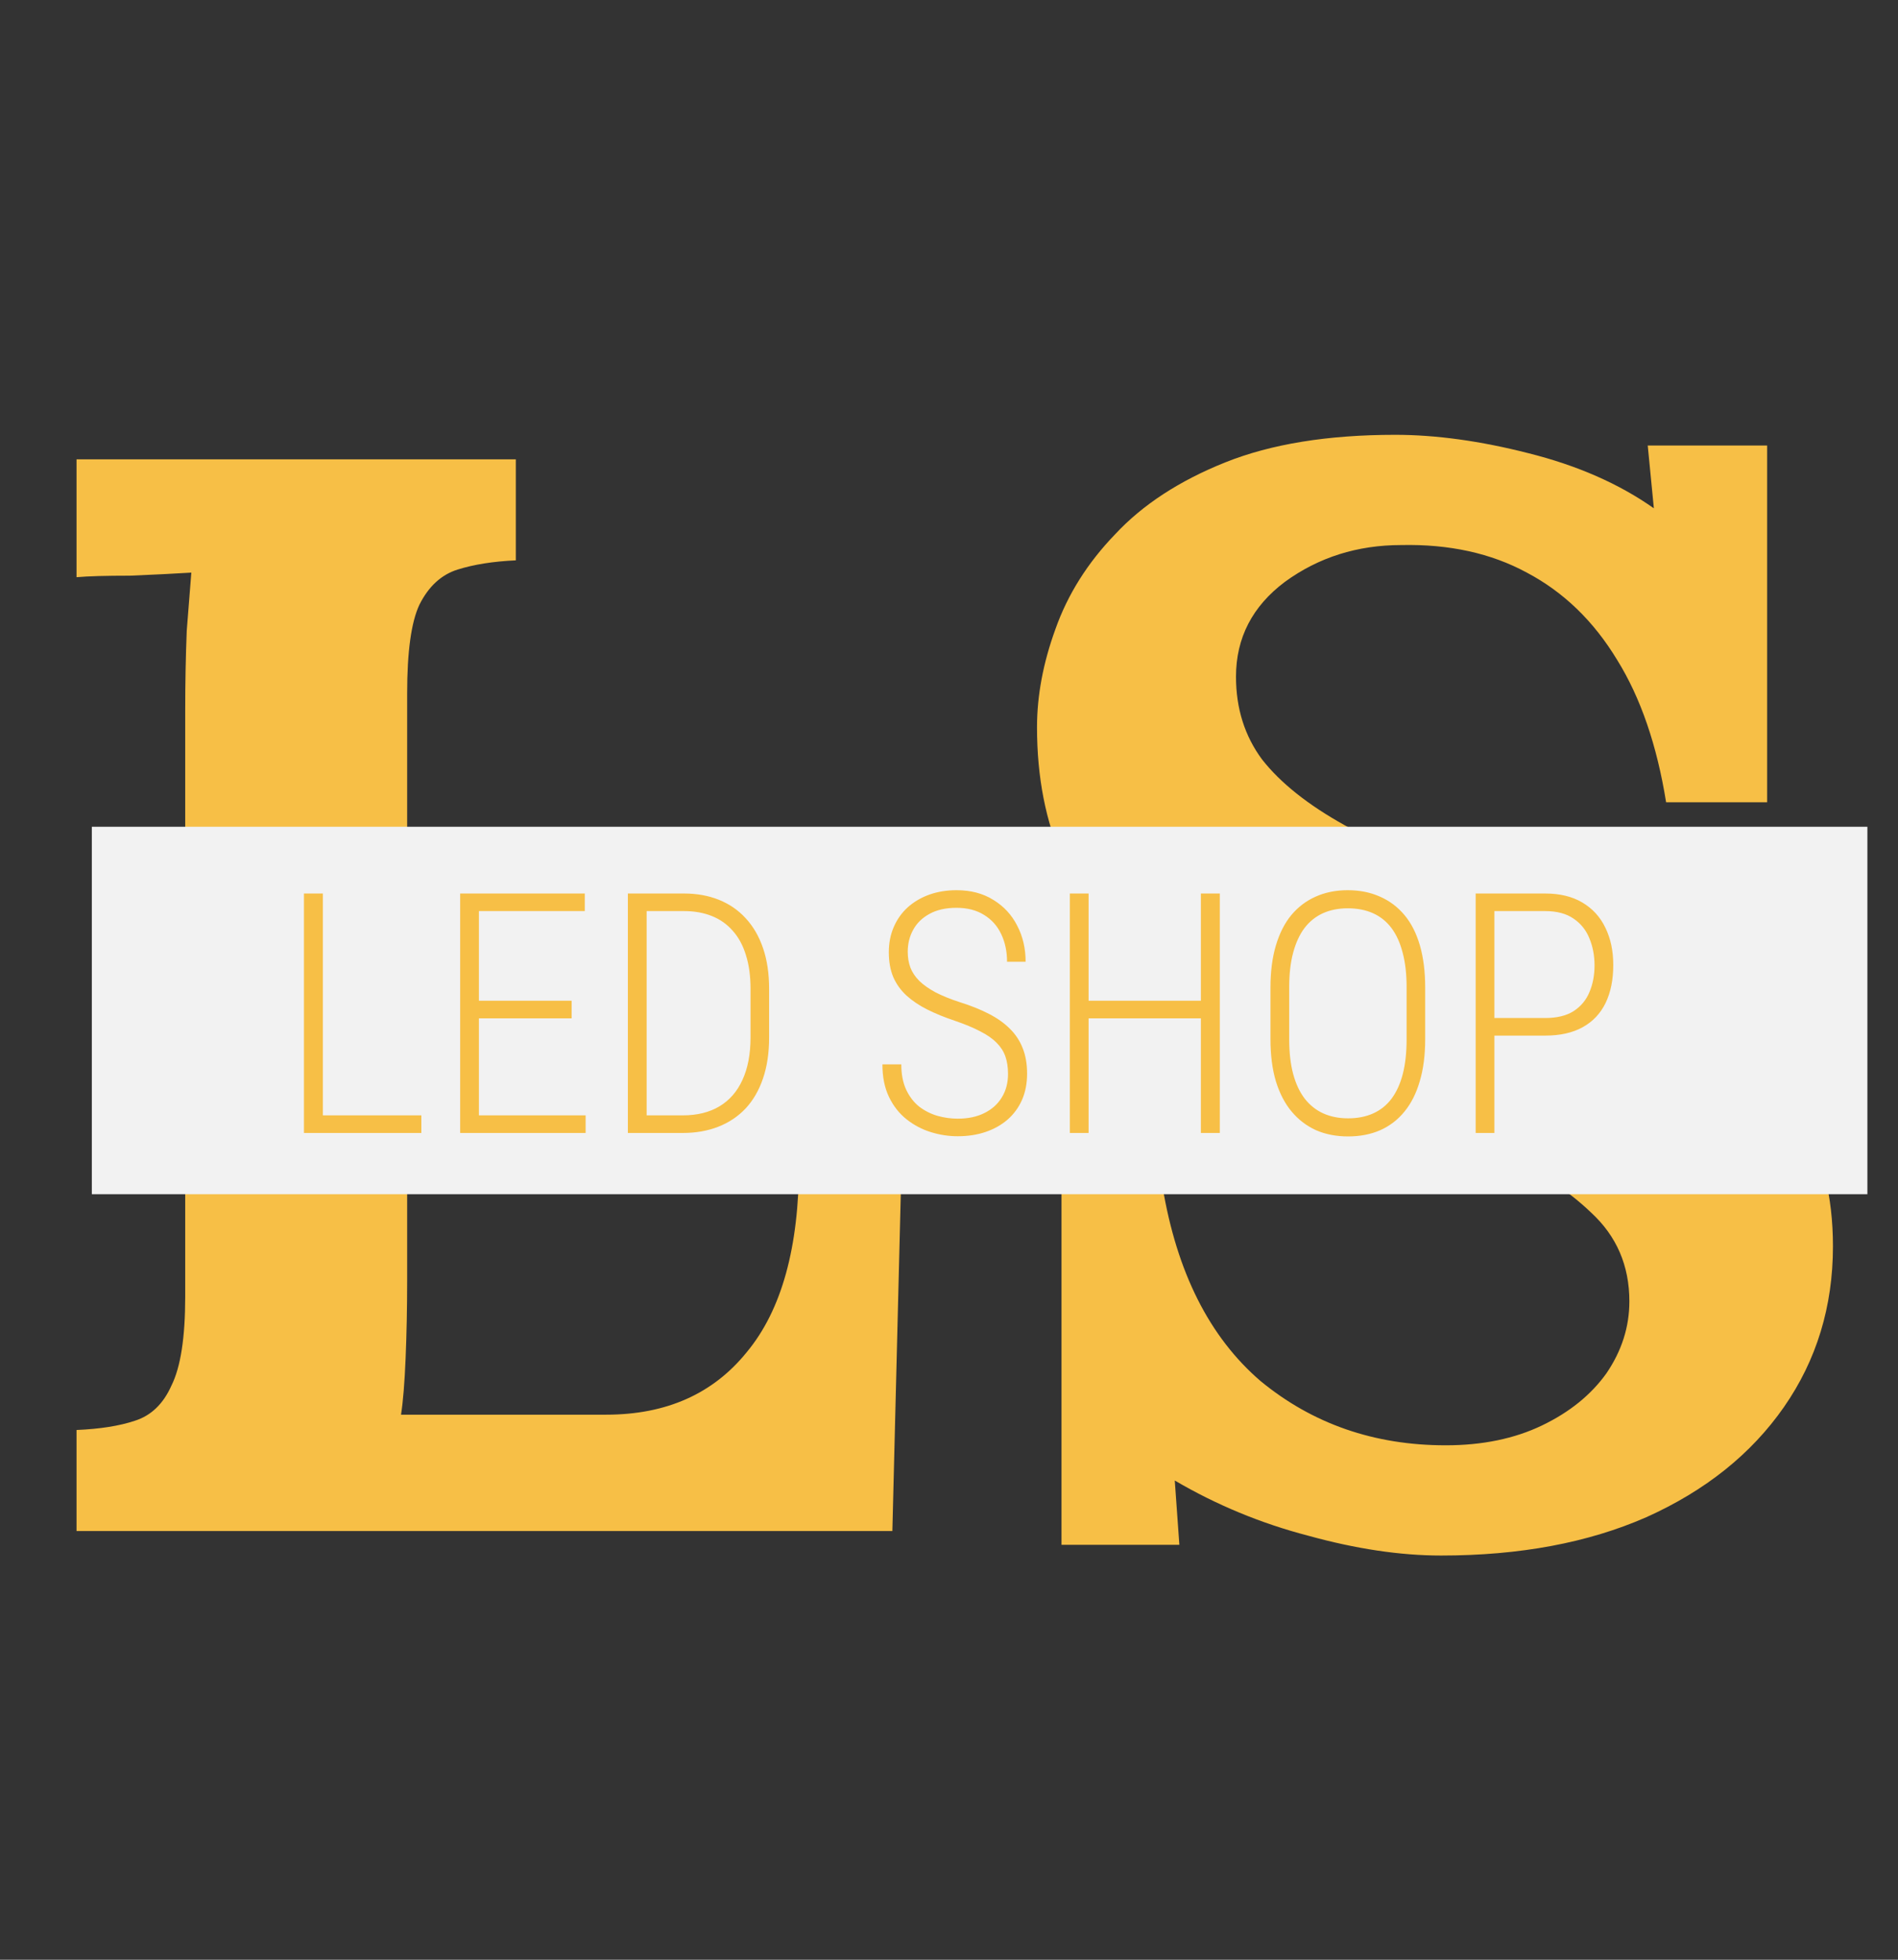 <?xml version="1.0" encoding="UTF-8"?> <svg xmlns="http://www.w3.org/2000/svg" width="62" height="64" viewBox="0 0 62 64" fill="none"><rect x="0" y="0" width="62" height="64" fill="#333333" stroke="none"/><path d="M2.5 50V46.7C3.267 46.667 3.9 46.567 4.4 46.4C4.933 46.233 5.333 45.85 5.6 45.25C5.9 44.65 6.05 43.683 6.05 42.35V23.2C6.05 22.3 6.067 21.433 6.1 20.6C6.167 19.767 6.217 19.133 6.25 18.7C5.717 18.733 5.05 18.767 4.25 18.8C3.45 18.8 2.867 18.817 2.5 18.85V15H16.85V18.3C16.117 18.333 15.483 18.433 14.95 18.6C14.417 18.767 14 19.15 13.7 19.75C13.433 20.317 13.3 21.283 13.3 22.65V41.8C13.3 42.7 13.283 43.55 13.25 44.35C13.217 45.15 13.167 45.767 13.1 46.2H19.8C21.767 46.2 23.3 45.517 24.4 44.15C25.533 42.783 26.1 40.733 26.1 38H29.45L29.15 50H2.5ZM54.425 26.2C54.125 24.333 53.591 22.783 52.825 21.55C52.058 20.283 51.075 19.333 49.875 18.7C48.708 18.067 47.341 17.767 45.775 17.8C44.341 17.8 43.075 18.2 41.975 19C40.908 19.8 40.375 20.833 40.375 22.1C40.375 23.133 40.658 24.033 41.225 24.8C41.825 25.567 42.725 26.283 43.925 26.95C45.125 27.617 46.641 28.333 48.475 29.1C49.741 29.6 51.041 30.183 52.375 30.85C53.708 31.517 54.941 32.317 56.075 33.25C57.208 34.15 58.125 35.217 58.825 36.45C59.525 37.65 59.875 39.067 59.875 40.7C59.875 42.667 59.341 44.417 58.275 45.95C57.208 47.483 55.708 48.683 53.775 49.55C51.875 50.383 49.641 50.8 47.075 50.8C45.741 50.8 44.291 50.583 42.725 50.15C41.191 49.75 39.741 49.15 38.375 48.35L38.525 50.45H34.675V38.75H37.975C38.441 41.55 39.508 43.667 41.175 45.1C42.875 46.5 44.891 47.2 47.225 47.2C48.425 47.2 49.475 46.983 50.375 46.55C51.275 46.117 51.975 45.55 52.475 44.85C52.975 44.117 53.225 43.333 53.225 42.5C53.225 41.333 52.808 40.367 51.975 39.6C51.175 38.833 50.158 38.183 48.925 37.65C47.725 37.117 46.491 36.6 45.225 36.1C43.625 35.433 42.125 34.733 40.725 34C39.358 33.233 38.158 32.367 37.125 31.4C36.091 30.433 35.291 29.333 34.725 28.1C34.158 26.833 33.875 25.383 33.875 23.75C33.875 22.717 34.075 21.65 34.475 20.55C34.875 19.417 35.525 18.383 36.425 17.45C37.325 16.483 38.525 15.7 40.025 15.1C41.525 14.5 43.375 14.2 45.575 14.2C46.908 14.2 48.358 14.4 49.925 14.8C51.525 15.2 52.891 15.8 54.025 16.6L53.825 14.55H57.725V26.2H54.425Z" fill="#F7BF46"></path><rect x="3" y="27" width="58" height="12" fill="#F2F2F2"></rect><path d="M13.764 36.425V37H10.38V36.425H13.764ZM10.547 29.18V37H9.929V29.18H10.547ZM19.13 36.425V37H15.477V36.425H19.13ZM15.644 29.18V37H15.032V29.18H15.644ZM18.673 32.682V33.256H15.477V32.682H18.673ZM19.103 29.18V29.754H15.477V29.18H19.103ZM22.304 37H20.838L20.843 36.425H22.304C22.773 36.425 23.172 36.327 23.502 36.13C23.831 35.933 24.082 35.645 24.254 35.265C24.429 34.886 24.517 34.424 24.517 33.879V32.29C24.517 31.874 24.467 31.509 24.367 31.194C24.27 30.875 24.127 30.61 23.937 30.399C23.751 30.184 23.523 30.023 23.255 29.916C22.986 29.808 22.684 29.754 22.347 29.754H20.811V29.18H22.347C22.762 29.18 23.14 29.248 23.48 29.384C23.821 29.52 24.113 29.72 24.356 29.985C24.603 30.25 24.793 30.576 24.925 30.963C25.058 31.35 25.124 31.795 25.124 32.3V33.879C25.124 34.381 25.058 34.827 24.925 35.217C24.793 35.607 24.603 35.935 24.356 36.2C24.109 36.461 23.812 36.66 23.464 36.796C23.117 36.932 22.73 37 22.304 37ZM21.123 29.18V37H20.51V29.18H21.123ZM32.928 35.072C32.928 34.857 32.9 34.667 32.842 34.502C32.785 34.338 32.69 34.189 32.558 34.057C32.425 33.921 32.246 33.795 32.02 33.681C31.795 33.562 31.514 33.446 31.177 33.331C30.848 33.221 30.551 33.099 30.286 32.966C30.024 32.834 29.799 32.682 29.609 32.51C29.423 32.338 29.279 32.137 29.179 31.908C29.082 31.675 29.034 31.405 29.034 31.097C29.034 30.796 29.088 30.523 29.195 30.275C29.303 30.025 29.455 29.81 29.652 29.631C29.852 29.452 30.087 29.314 30.355 29.217C30.624 29.121 30.921 29.072 31.247 29.072C31.713 29.072 32.114 29.178 32.45 29.389C32.79 29.597 33.05 29.878 33.229 30.232C33.412 30.583 33.503 30.975 33.503 31.409H32.896C32.896 31.069 32.831 30.766 32.703 30.501C32.577 30.236 32.391 30.028 32.144 29.878C31.897 29.724 31.598 29.647 31.247 29.647C30.896 29.647 30.601 29.713 30.361 29.846C30.125 29.975 29.947 30.148 29.829 30.367C29.711 30.581 29.652 30.82 29.652 31.081C29.652 31.267 29.68 31.439 29.738 31.597C29.799 31.754 29.895 31.899 30.028 32.032C30.164 32.164 30.341 32.29 30.56 32.408C30.782 32.522 31.052 32.632 31.371 32.735C31.725 32.846 32.037 32.972 32.305 33.111C32.577 33.251 32.805 33.412 32.987 33.595C33.173 33.777 33.313 33.989 33.406 34.228C33.503 34.468 33.551 34.746 33.551 35.061C33.551 35.38 33.496 35.666 33.385 35.92C33.274 36.171 33.116 36.386 32.912 36.565C32.708 36.74 32.468 36.875 32.192 36.968C31.917 37.061 31.614 37.107 31.285 37.107C30.991 37.107 30.699 37.063 30.409 36.973C30.119 36.884 29.854 36.744 29.614 36.554C29.374 36.364 29.183 36.121 29.04 35.824C28.896 35.526 28.825 35.172 28.825 34.76H29.442C29.442 35.086 29.496 35.364 29.604 35.593C29.711 35.818 29.852 36.001 30.028 36.141C30.207 36.277 30.406 36.377 30.624 36.441C30.842 36.502 31.063 36.533 31.285 36.533C31.621 36.533 31.911 36.472 32.155 36.35C32.402 36.228 32.592 36.058 32.724 35.84C32.86 35.621 32.928 35.365 32.928 35.072ZM39.336 32.682V33.256H35.431V32.682H39.336ZM35.56 29.18V37H34.948V29.18H35.56ZM39.846 29.18V37H39.228V29.18H39.846ZM46.555 32.247V33.938C46.555 34.458 46.496 34.916 46.377 35.313C46.263 35.707 46.096 36.037 45.878 36.302C45.663 36.567 45.4 36.769 45.088 36.909C44.777 37.045 44.426 37.113 44.036 37.113C43.649 37.113 43.3 37.045 42.988 36.909C42.68 36.769 42.415 36.567 42.193 36.302C41.971 36.037 41.8 35.707 41.678 35.313C41.56 34.916 41.501 34.458 41.501 33.938V32.247C41.501 31.731 41.56 31.274 41.678 30.877C41.796 30.48 41.964 30.148 42.183 29.883C42.405 29.618 42.67 29.418 42.977 29.282C43.289 29.142 43.638 29.072 44.025 29.072C44.415 29.072 44.766 29.142 45.078 29.282C45.389 29.418 45.656 29.618 45.878 29.883C46.1 30.148 46.268 30.48 46.383 30.877C46.497 31.274 46.555 31.731 46.555 32.247ZM45.948 33.938V32.236C45.948 31.806 45.905 31.432 45.819 31.113C45.736 30.791 45.615 30.523 45.454 30.308C45.292 30.093 45.092 29.932 44.852 29.824C44.612 29.717 44.336 29.663 44.025 29.663C43.724 29.663 43.454 29.717 43.214 29.824C42.977 29.932 42.777 30.093 42.612 30.308C42.451 30.523 42.328 30.791 42.242 31.113C42.156 31.432 42.113 31.806 42.113 32.236V33.938C42.113 34.372 42.156 34.749 42.242 35.072C42.328 35.391 42.453 35.659 42.618 35.877C42.786 36.092 42.988 36.253 43.225 36.361C43.465 36.468 43.735 36.522 44.036 36.522C44.347 36.522 44.621 36.468 44.857 36.361C45.097 36.253 45.298 36.092 45.459 35.877C45.62 35.659 45.742 35.391 45.824 35.072C45.907 34.749 45.948 34.372 45.948 33.938ZM50.476 33.82H48.623V33.246H50.476C50.859 33.246 51.169 33.17 51.405 33.02C51.641 32.866 51.813 32.66 51.92 32.402C52.031 32.141 52.087 31.849 52.087 31.527C52.087 31.208 52.031 30.915 51.92 30.646C51.813 30.377 51.641 30.163 51.405 30.002C51.169 29.837 50.859 29.754 50.476 29.754H48.816V37H48.204V29.18H50.476C50.955 29.18 51.36 29.278 51.69 29.475C52.023 29.672 52.273 29.946 52.441 30.297C52.613 30.648 52.699 31.054 52.699 31.516C52.699 31.996 52.615 32.41 52.447 32.757C52.279 33.101 52.03 33.364 51.7 33.546C51.371 33.729 50.963 33.82 50.476 33.82Z" fill="#F7BF46"></path></svg> 